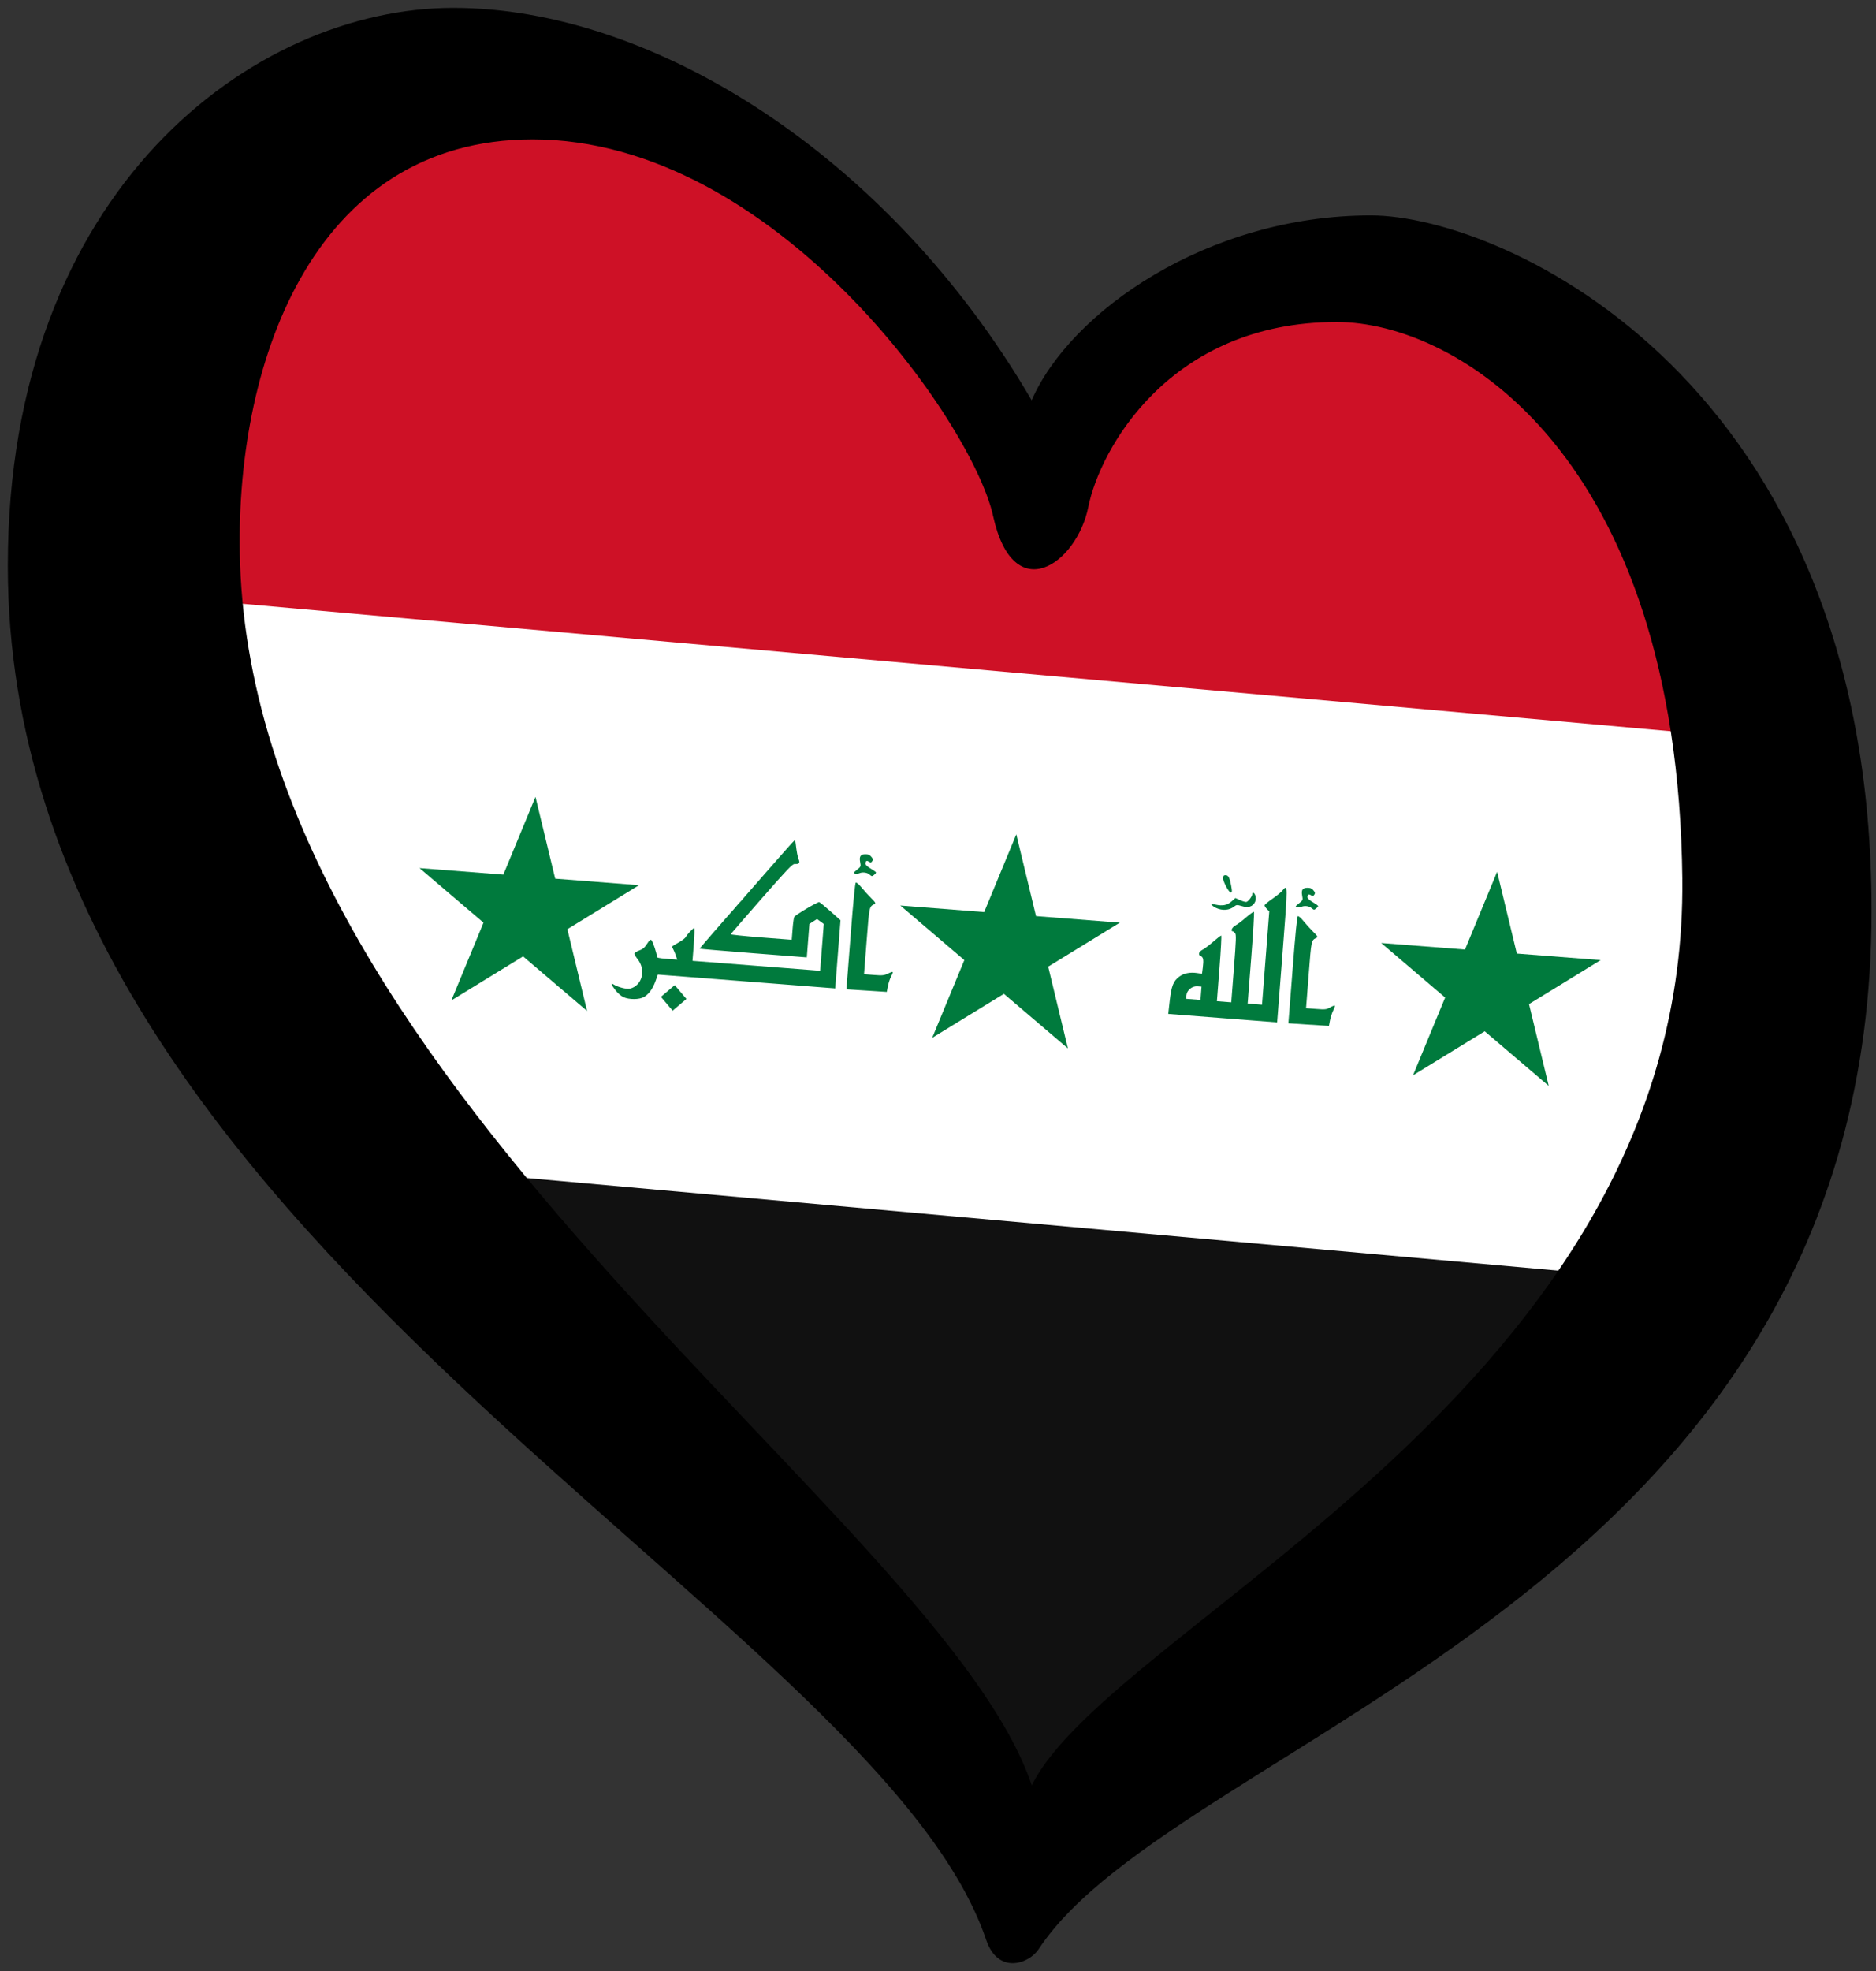 <?xml version="1.0" encoding="UTF-8"?> <svg xmlns="http://www.w3.org/2000/svg" xmlns:cc="http://creativecommons.org/ns#" xmlns:dc="http://purl.org/dc/elements/1.1/" xmlns:rdf="http://www.w3.org/1999/02/22-rdf-syntax-ns#" xmlns:xlink="http://www.w3.org/1999/xlink" width="238" height="250" version="1.1" xml:space="preserve"><rect width="100%" height="100%" fill="#333333" stroke="none"/><g transform="matrix(-1,0,0,1,239,0)"><path d="m35 161 145-14-71 92z" fill="#111"></path><path d="M 220.215,73.911 188,148 32,162 15,92 Z" fill="#fff"></path><path d="m29 54 43-21 36 25 41-40 58-5 19 62-213 19z" fill="#ce1126"></path></g><path d="m213.43 111.47c-0.6-53.792-28.594-70.628-43.839-70.628-21.29 0-30.083 16.253-31.52 23.449-1.436 7.19-9.494 12.941-12.083 1.147-2.591-11.794-27.637-47.758-58.42-47.758-28.192 0-37.956 29.073-37.111 53.801 2.307 67.318 89.028 121.04 100.44 154.97 10.164-20.547 83.247-50.248 82.53-114.98zm-155.93-110.47c25.317 0 55.258 18.698 73.381 49.771 4.89-11.222 22.313-23.451 43.024-23.451 16.689 0 63.533 20.858 63.533 88.178 0 86.88-87.901 104.72-105.67 131.73-1.221 1.857-5.154 3.26-6.655-1.177-14.179-41.845-124.12-89.125-124.12-174.28 1e-3 -47.756 31.197-70.771 56.513-70.771z"></path><g transform="matrix(.244 .019 -.019 .244 23.694 38.715)"><path id="a" transform="matrix(60,0,0,60,200,300)" d="m0-1 0.588 1.809-1.539-1.118h1.902l-1.539 1.118z" fill="#007a3d"></path><g fill="#007a3d"><use x="250" width="100%" height="100%" xlink:href="#a"></use><use x="500" width="100%" height="100%" xlink:href="#a"></use><g transform="scale(2)"><path d="m138.09 170.8-1.652-1.667 1.667-1.652 1.667-1.652 1.652 1.667 1.652 1.667-1.667 1.652-1.667 1.652zm-11.34-0.837c-0.595-0.218-1.558-0.932-2.19-1.623-1.191-1.303-1.462-1.912-0.662-1.483 1.193 0.639 3.556 1.054 4.397 0.774 3.102-1.036 3.807-5.176 1.329-7.804-0.486-0.515-0.884-1.115-0.884-1.331 0-0.217 0.517-0.623 1.148-0.902 0.884-0.391 1.316-0.817 1.881-1.856 0.574-1.056 0.81-1.285 1.086-1.056 0.394 0.327 1.725 3.503 1.725 4.117 0 0.324 0.481 0.395 2.658 0.395h2.658l-0.415-0.995c-0.229-0.547-0.604-1.284-0.835-1.637-0.374-0.572-0.376-0.673-0.017-0.929 0.221-0.158 0.957-0.676 1.636-1.151 0.678-0.475 1.312-1.072 1.407-1.327 0.235-0.632 1.705-2.455 1.978-2.455 0.121 0 0.221 1.911 0.221 4.247v4.247h33.182v-12.168l-0.923-0.571-0.924-0.571-0.935 0.713-0.935 0.713v8.697h-13.936c-7.665 0-13.937-0.048-13.937-0.106 0-0.093 6.935-9.459 7.783-10.512 0.176-0.219 0.612-0.816 0.968-1.327 0.356-0.511 0.718-0.989 0.805-1.062 0.087-0.073 0.447-0.551 0.801-1.062 0.353-0.511 0.765-1.069 0.916-1.239 0.151-0.171 2.663-3.538 5.583-7.483 2.92-3.945 5.396-7.18 5.504-7.189 0.107-9e-3 0.259 0.313 0.338 0.714 0.438 2.222 0.774 3.467 1.121 4.15 0.444 0.875 0.184 1.202-0.989 1.238-0.556 0.017-1.833 1.587-7.831 9.615-3.942 5.277-7.207 9.689-7.256 9.805-0.049 0.116 3.505 0.211 7.897 0.211h7.986l4e-3 -2.854c2e-3 -1.569 0.092-2.977 0.199-3.128 0.502-0.706 5.781-4.395 6.149-4.297 0.229 0.061 1.641 1.043 3.138 2.182l2.721 2.071v17.706h-46.11l-0.463 1.712c-0.556 2.052-1.465 3.532-2.686 4.368-1.149 0.787-3.754 1.005-5.292 0.443zm57.471-20.305c0-9.637 0.087-13.847 0.288-13.972 0.158-0.098 0.845 0.406 1.526 1.12 0.681 0.714 1.895 1.861 2.699 2.549 1.268 1.086 1.4 1.286 1.008 1.524-1.307 0.794-1.274 0.544-1.274 9.705v8.608h2.541c2.256 0 2.673-0.077 3.716-0.689 1.295-0.759 1.381-0.659 0.741 0.856-0.24 0.565-0.508 1.685-0.598 2.488l-0.162 1.46-10.485 0.144zm3.599-16.355c-0.604-0.457-1.821-0.508-2.568-0.108-0.29 0.155-0.79 0.241-1.111 0.19-0.546-0.086-0.522-0.15 0.392-1.013 0.962-0.908 0.972-0.938 0.672-2.06-0.389-1.455-0.067-2.017 1.217-2.126 0.684-0.059 1.107 0.072 1.499 0.465 0.604 0.604 0.645 0.776 0.311 1.303-0.172 0.271-0.357 0.29-0.757 0.076-0.606-0.324-0.865-0.162-0.865 0.541 0 0.33 0.477 0.723 1.46 1.206 0.803 0.394 1.46 0.802 1.46 0.907 0 0.247-0.779 1.028-1.014 1.017-0.099-5e-3 -0.412-0.184-0.696-0.398z"></path><path d="m267.99 159.94c0.139-3.881 0.54-5.197 1.964-6.447 1.097-0.963 2.664-1.418 4.479-1.301l1.359 0.088 0.082-1.588c0.103-2.012-0.079-2.73-0.748-2.943-0.804-0.255-0.639-1.089 0.334-1.696 0.476-0.297 1.642-1.326 2.591-2.287 0.948-0.961 1.818-1.747 1.932-1.747 0.114 0 0.208 3.837 0.208 8.527v8.527h3.731v-8.775c0-7.622-0.055-8.83-0.419-9.194-0.23-0.23-0.53-0.419-0.666-0.419-0.598 0-0.175-1.067 0.619-1.562 0.476-0.297 1.636-1.32 2.578-2.274 0.941-0.954 1.811-1.673 1.932-1.598 0.121 0.075 0.22 5.465 0.22 11.979v11.843h3.731v-24.253l-0.666-0.579c-0.366-0.319-0.666-0.724-0.666-0.901 0-0.177 0.829-0.991 1.842-1.81 1.013-0.819 2.1-1.851 2.417-2.295 1.361-1.911 1.338-2.195 1.338 16.647v17.454h-28.31zm7.936-2.598v-1.732h-1.045c-1.403 0-2.685 1.218-2.685 2.552v0.912h3.731zm23.184-7.84c0-9.674 0.087-13.901 0.289-14.026 0.159-0.098 0.849 0.408 1.532 1.125 0.684 0.717 1.902 1.868 2.708 2.558 1.273 1.09 1.406 1.291 1.012 1.53-1.312 0.797-1.279 0.547-1.279 9.743v8.642h2.603c2.361 0 2.697-0.064 3.618-0.69 0.558-0.379 1.081-0.624 1.161-0.544 0.08 0.08-0.064 0.66-0.321 1.29-0.257 0.629-0.542 1.803-0.633 2.609l-0.166 1.466-10.526 0.144zm-20.973-14.498c-0.47-0.172-1.01-0.477-1.199-0.677-0.29-0.306-0.146-0.336 0.908-0.185 1.895 0.27 3.055-0.051 4.112-1.139l0.929-0.956 1.291 0.458c0.71 0.252 1.452 0.396 1.65 0.32 0.512-0.197 1.44-1.668 1.347-2.136-0.113-0.571 0.411-0.484 0.735 0.121 0.636 1.188 0.105 2.695-1.11 3.154-0.595 0.225-1.17 0.231-2.133 0.025-1.183-0.254-1.379-0.227-1.898 0.259-1.163 1.09-2.932 1.379-4.63 0.757zm24.587-1.92c-0.607-0.459-1.828-0.51-2.579-0.108-0.291 0.156-0.793 0.242-1.115 0.191-0.549-0.086-0.524-0.151 0.394-1.017 0.966-0.912 0.975-0.941 0.675-2.068-0.39-1.461-0.067-2.024 1.222-2.135 0.687-0.059 1.112 0.073 1.505 0.466 0.606 0.606 0.647 0.779 0.311 1.308-0.172 0.272-0.359 0.291-0.76 0.076-0.608-0.325-0.868-0.162-0.868 0.543 0 0.331 0.479 0.726 1.466 1.21 0.806 0.395 1.466 0.805 1.466 0.911 0 0.248-0.782 1.032-1.018 1.021-0.1-5e-3 -0.414-0.185-0.698-0.4zm-21.36-2.474c-0.642-0.438-1.996-2.683-2.049-3.397-0.045-0.612 0.064-0.799 0.499-0.862 0.762-0.109 1.114 0.398 1.7 2.449 0.479 1.674 0.434 2.209-0.151 1.81z"></path></g></g></g></svg> 